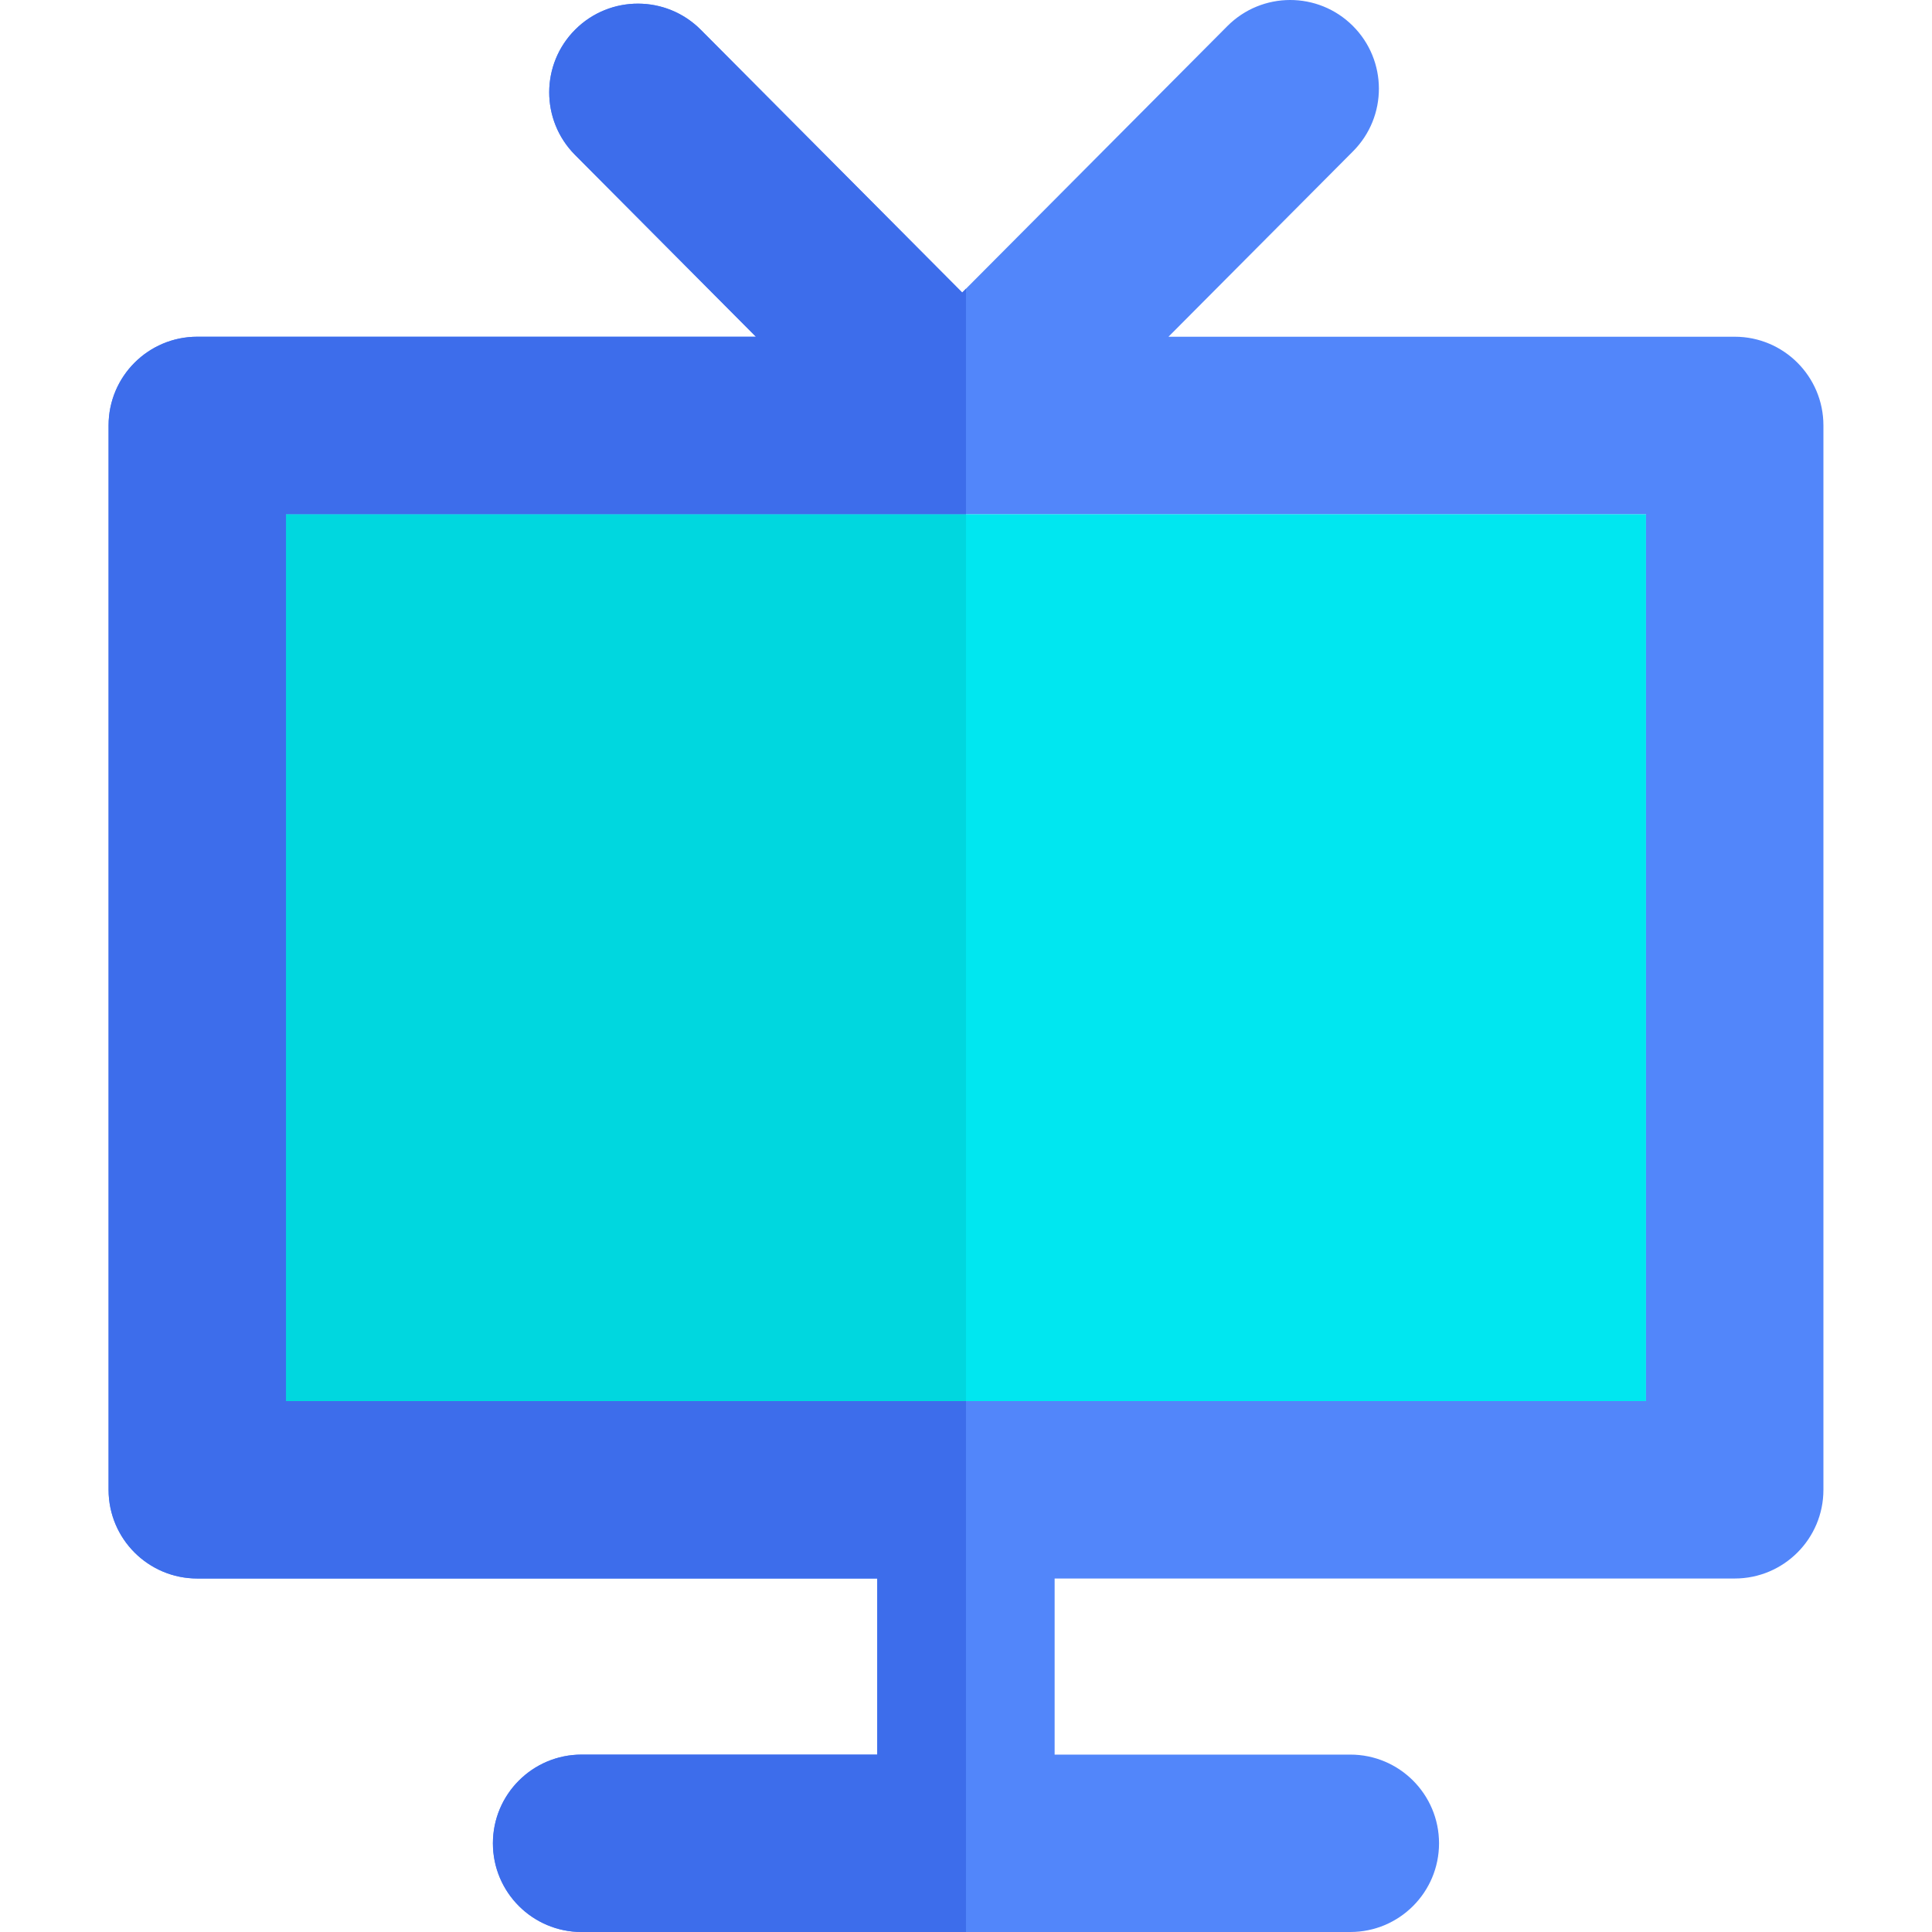 <?xml version="1.0" encoding="iso-8859-1"?>
<!-- Generator: Adobe Illustrator 19.0.0, SVG Export Plug-In . SVG Version: 6.00 Build 0)  -->
<svg version="1.1" id="Layer_1" xmlns="http://www.w3.org/2000/svg" xmlns:xlink="http://www.w3.org/1999/xlink" x="0px" y="0px"
	 viewBox="0 0 511.999 511.999" style="enable-background:new 0 0 511.999 511.999;" xml:space="preserve">
<polygon style="fill:#00E7F0;" points="255.999,136.248 75.787,136.248 75.787,371.308 255.982,371.308 255.999,371.308 
	436.211,371.308 436.211,136.248 "/>
<polygon style="fill:#00D7DF;" points="255.999,371.308 255.999,136.248 75.787,136.248 75.787,371.308 255.982,371.308 "/>
<path style="fill:#5286FA;" d="M459.717,89.236H309.659l48.917-49.149c9.158-9.2,9.122-24.084-0.08-33.242
	c-9.2-9.158-24.084-9.122-33.242,0.08l-16.688,16.768l-52.567,52.816l-1.008,1.012L202.03,24.288L185.718,7.893
	c-9.159-9.203-24.042-9.238-33.244-0.085c-9.202,9.156-9.239,24.04-0.085,33.244l47.94,48.184H52.281
	c-12.982,0-23.506,10.524-23.506,23.506v282.071c0,12.982,10.524,23.506,23.506,23.506h180.195v46.667h-78.345
	c-12.982,0-23.506,10.524-23.506,23.506s10.524,23.506,23.506,23.506h101.851h0.017h101.853c12.982,0,23.506-10.524,23.506-23.506
	s-10.524-23.506-23.506-23.506h-78.364V418.32h180.229c12.982,0,23.506-10.524,23.506-23.506V112.742
	C483.223,99.761,472.699,89.236,459.717,89.236z M436.211,371.308H255.999h-0.017H75.787V136.248h180.212h180.212V371.308z"/>
<path style="fill:#3D6DEB;" d="M255.982,371.308H75.787V136.248h180.212v-59.74l-1.008,1.012L202.03,24.288L185.718,7.893
	c-9.159-9.203-24.042-9.238-33.244-0.085c-9.202,9.156-9.239,24.04-0.085,33.244l47.94,48.184H52.281
	c-12.982,0-23.506,10.524-23.506,23.506v282.071c0,12.982,10.524,23.506,23.506,23.506h180.195v46.667h-78.345
	c-12.982,0-23.506,10.524-23.506,23.506s10.524,23.506,23.506,23.506h101.851h0.017V371.308H255.982z"/>
<g>
</g>
<g>
</g>
<g>
</g>
<g>
</g>
<g>
</g>
<g>
</g>
<g>
</g>
<g>
</g>
<g>
</g>
<g>
</g>
<g>
</g>
<g>
</g>
<g>
</g>
<g>
</g>
<g>
</g>
</svg>
